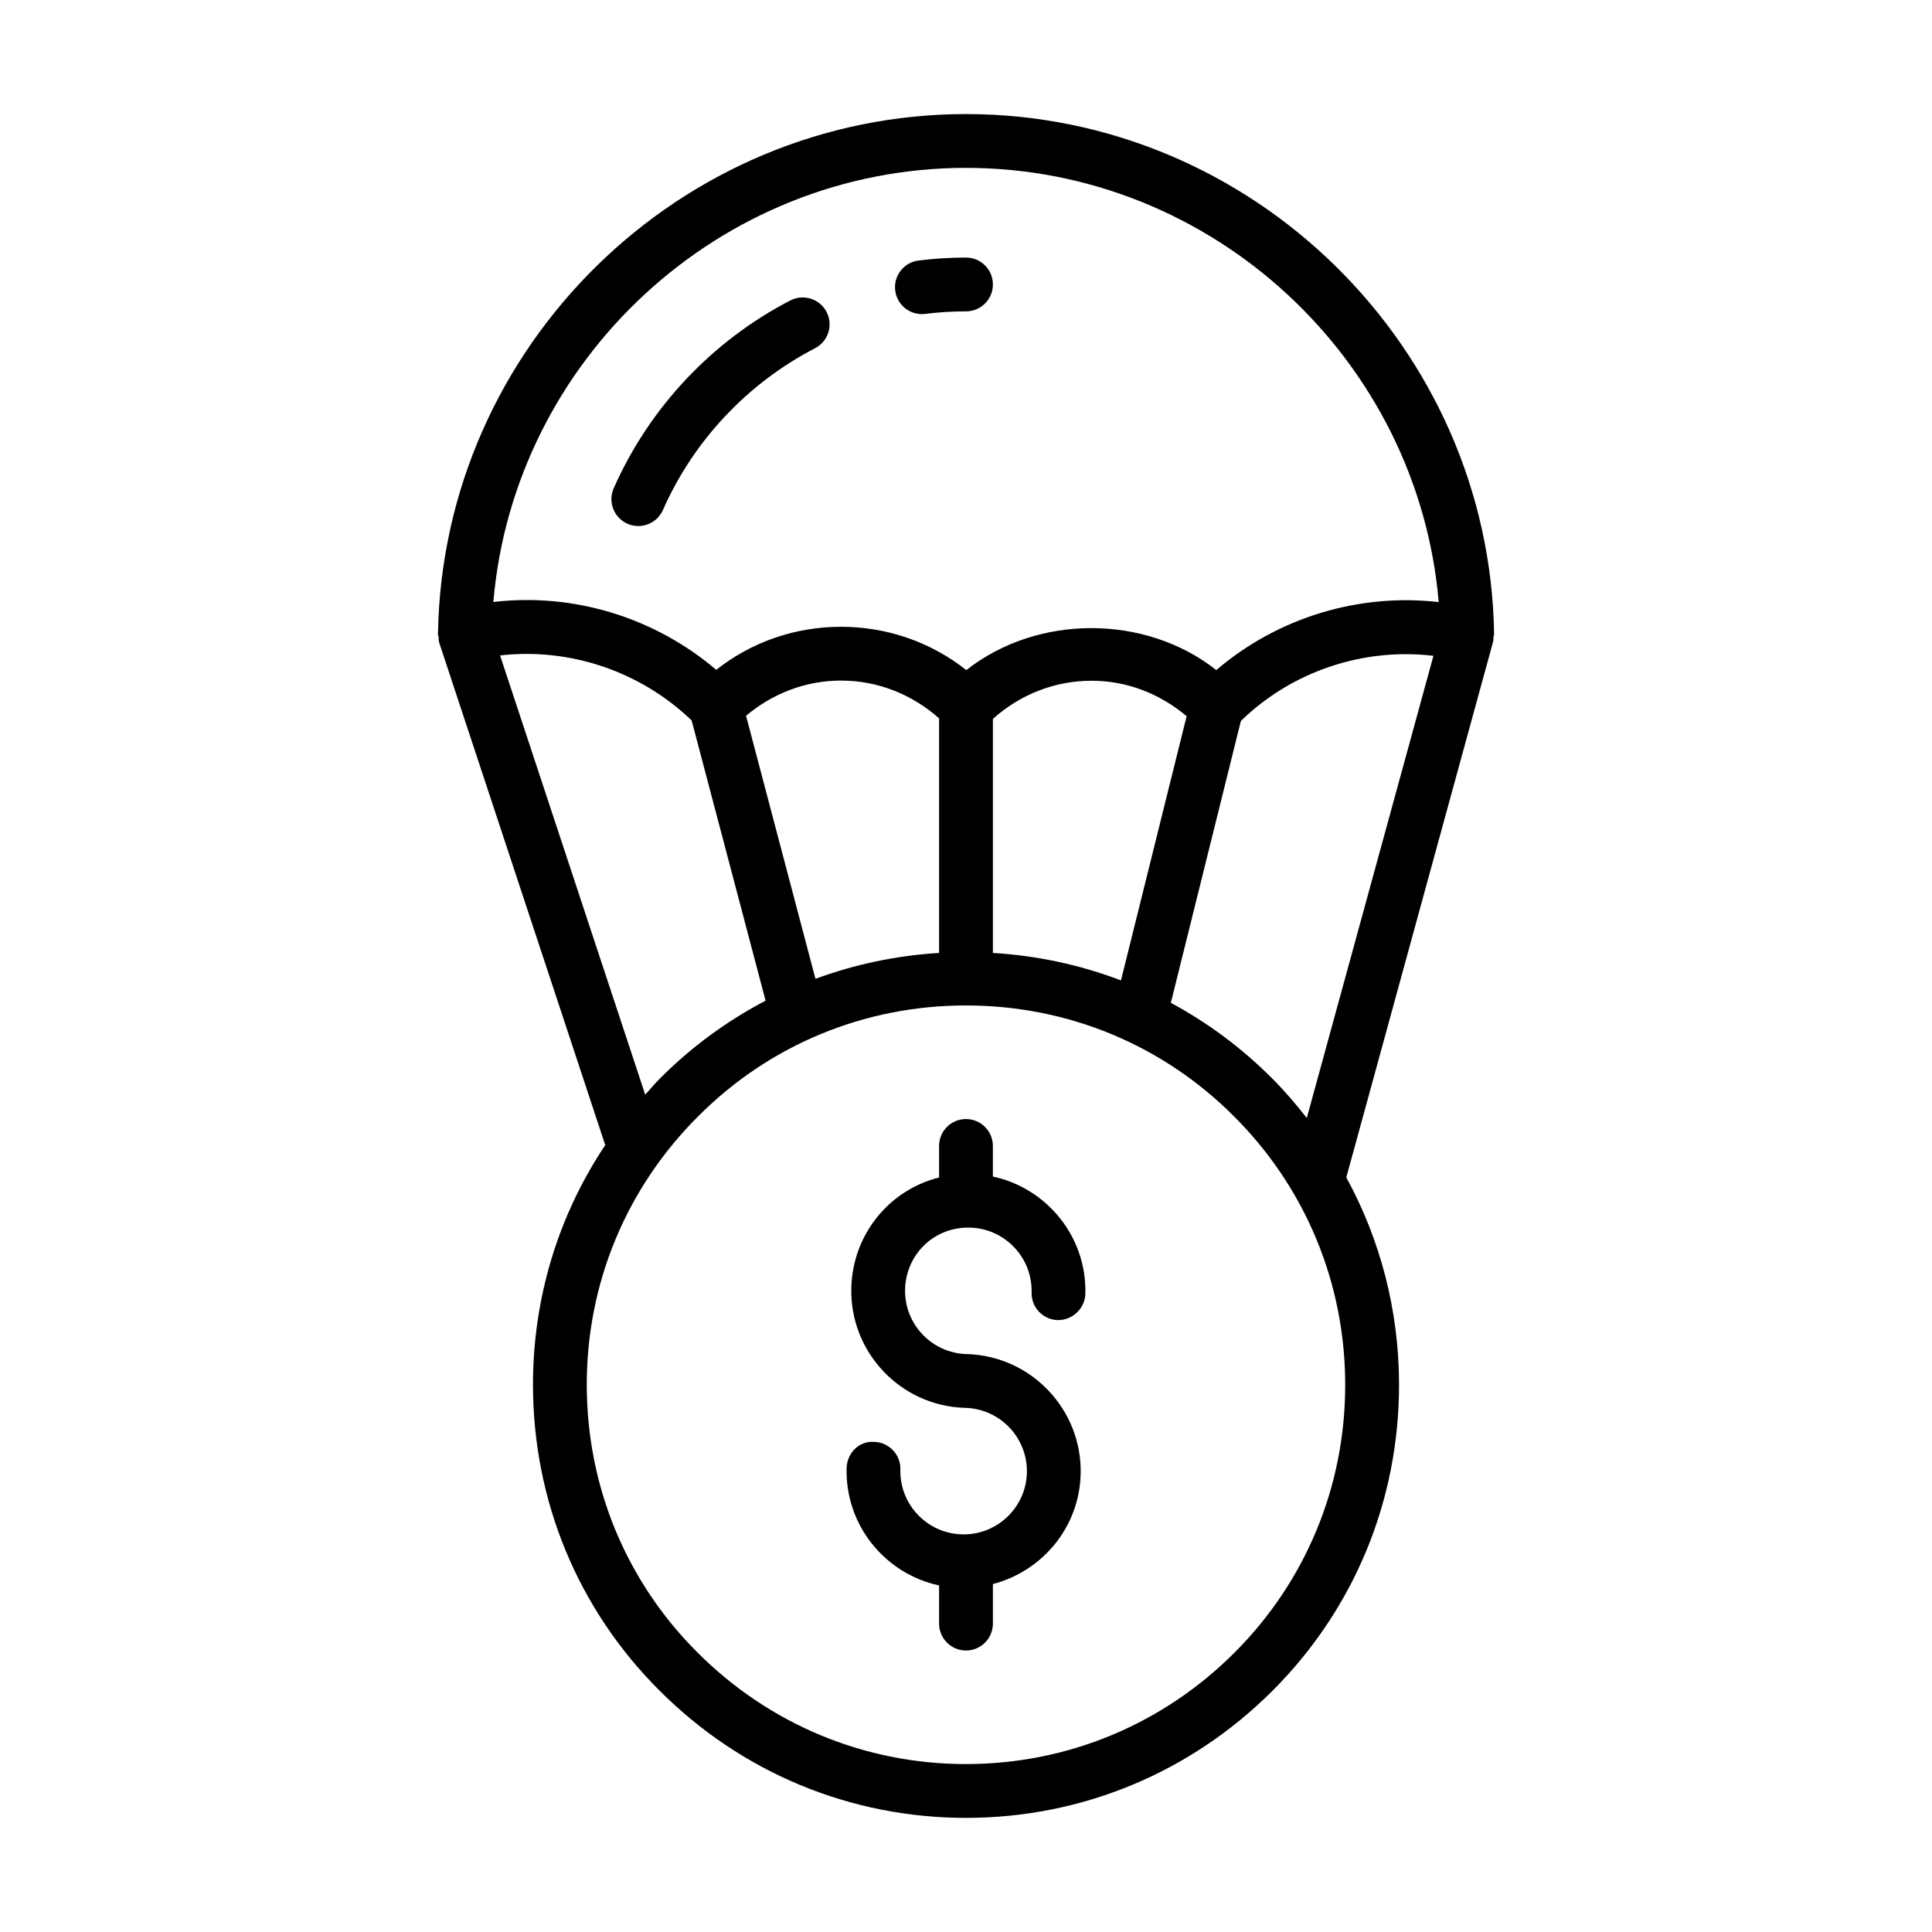 <?xml version="1.0" encoding="UTF-8"?>
<!-- Uploaded to: ICON Repo, www.svgrepo.com, Generator: ICON Repo Mixer Tools -->
<svg fill="#000000" width="800px" height="800px" version="1.1" viewBox="144 144 512 512" xmlns="http://www.w3.org/2000/svg">
 <g>
  <path d="m401.06 469.33c9.242 0.242 16.562 7.957 16.324 17.191-0.105 3.938 3.004 7.215 6.938 7.316 3.75 0.094 7.207-3.008 7.309-6.945 0.395-15.145-10.203-28.027-24.508-31.098v-8.105c0-3.938-3.195-7.129-7.129-7.129-3.938 0-7.129 3.195-7.129 7.129v8.367c-13.188 3.258-22.895 15.059-23.258 29.219-0.445 17.098 13.102 31.375 30.199 31.824 9.242 0.242 16.566 7.965 16.328 17.203-0.238 9.098-7.715 16.328-16.762 16.328-0.145 0-0.293 0-0.441-0.008-9.242-0.242-16.562-7.957-16.324-17.191 0.105-3.938-3.004-7.215-6.938-7.316-4.051-0.316-7.207 3.008-7.309 6.945-0.395 15.145 10.203 28.027 24.508 31.098v10.113c0 3.938 3.195 7.129 7.129 7.129 3.938 0 7.129-3.195 7.129-7.129v-10.48c13.039-3.394 22.891-14.992 23.258-29.113 0.445-17.09-13.098-31.367-30.203-31.832-9.242-0.242-16.562-7.957-16.324-17.191 0.242-9.238 7.711-16.582 17.203-16.324z"/>
  <path d="m388.3 227.24c0.293 0 0.586-0.02 0.883-0.055 3.602-0.449 7.238-0.672 10.82-0.672 3.938 0 7.129-3.195 7.129-7.129 0-3.938-3.195-7.129-7.129-7.129-4.16 0-8.387 0.262-12.566 0.781-3.906 0.484-6.684 4.039-6.199 7.945 0.445 3.609 3.516 6.258 7.062 6.258z"/>
  <path d="m310.28 282.8c0.938 0.41 1.914 0.602 2.875 0.602 2.738 0 5.352-1.586 6.527-4.25 8.113-18.379 22.434-33.605 40.316-42.867 3.5-1.809 4.863-6.117 3.055-9.609-1.816-3.508-6.141-4.856-9.609-3.055-20.766 10.75-37.387 28.434-46.805 49.777-1.594 3.602 0.039 7.805 3.641 9.402z"/>
  <path d="m539.78 312.81c0.027-0.273 0.176-0.52 0.172-0.801-1.164-75.969-63.945-137.78-139.95-137.78-75.84 0-138.48 61.535-139.92 137.27-0.004 0.031-0.004 0.059-0.008 0.09-0.004 0.141-0.023 0.273-0.027 0.414-0.004 0.285 0.148 0.535 0.176 0.816 0.051 0.512 0.016 1.023 0.188 1.535l43.984 133.11c-12.453 18.645-19.148 40.539-19.148 63.48 0 30.746 11.918 59.551 33.559 81.105 21.734 21.742 50.566 33.707 81.184 33.707 30.668 0 59.523-11.977 81.254-33.707 21.645-21.641 33.543-50.461 33.516-81.152-0.02-19.508-4.891-38.234-13.977-54.863l38.922-142.03c0.109-0.398 0.043-0.793 0.082-1.195zm-139.78-124.32c65.348 0 119.81 50.871 125.27 115.07-21.16-2.434-42.711 4.121-58.93 18.02-18.93-14.918-47.547-14.742-66.254 0.008-9.418-7.445-20.98-11.473-33.188-11.484h-0.004c-12.164 0-23.688 4.012-33.09 11.41-16.34-13.926-37.879-20.477-59.062-17.98 5.461-64.191 59.922-115.05 125.26-115.05zm7.129 208.05v-62.031c7.207-6.441 16.348-10.102 26.18-10.102 9.328 0 18.062 3.414 25.16 9.398l-17.398 70.012c-10.766-4.109-22.172-6.559-33.941-7.277zm-47.023 6.863-18.395-69.711c7.078-5.941 15.82-9.332 25.18-9.332h0.004c9.715 0.008 18.773 3.633 25.973 10.008v62.172c-11.344 0.691-22.344 3.012-32.762 6.863zm-83.582-85.707c18.441-2.106 37.195 4.184 50.766 17.223l19.598 74.27c-10.18 5.332-19.605 12.195-27.934 20.555-1.402 1.398-2.644 2.902-3.965 4.356zm194.63 264.27c-19.039 19.039-44.316 29.531-71.172 29.531-26.809 0-52.059-10.488-71.113-29.539-18.941-18.871-29.371-44.094-29.371-71.016 0-26.883 10.48-52.133 29.535-71.117 18.871-18.938 44.07-29.371 70.949-29.371 26.926 0 52.148 10.434 71.039 29.391 18.98 18.945 29.445 44.188 29.473 71.062 0.027 26.883-10.391 52.113-29.34 71.059zm9.953-152.2c-8.027-8.055-17.066-14.754-26.824-20.004l18.566-74.711c13.523-13.137 32.398-19.465 51.027-17.254l-33.562 122.48c-2.863-3.641-5.879-7.188-9.207-10.512z"/>
 </g>
</svg>